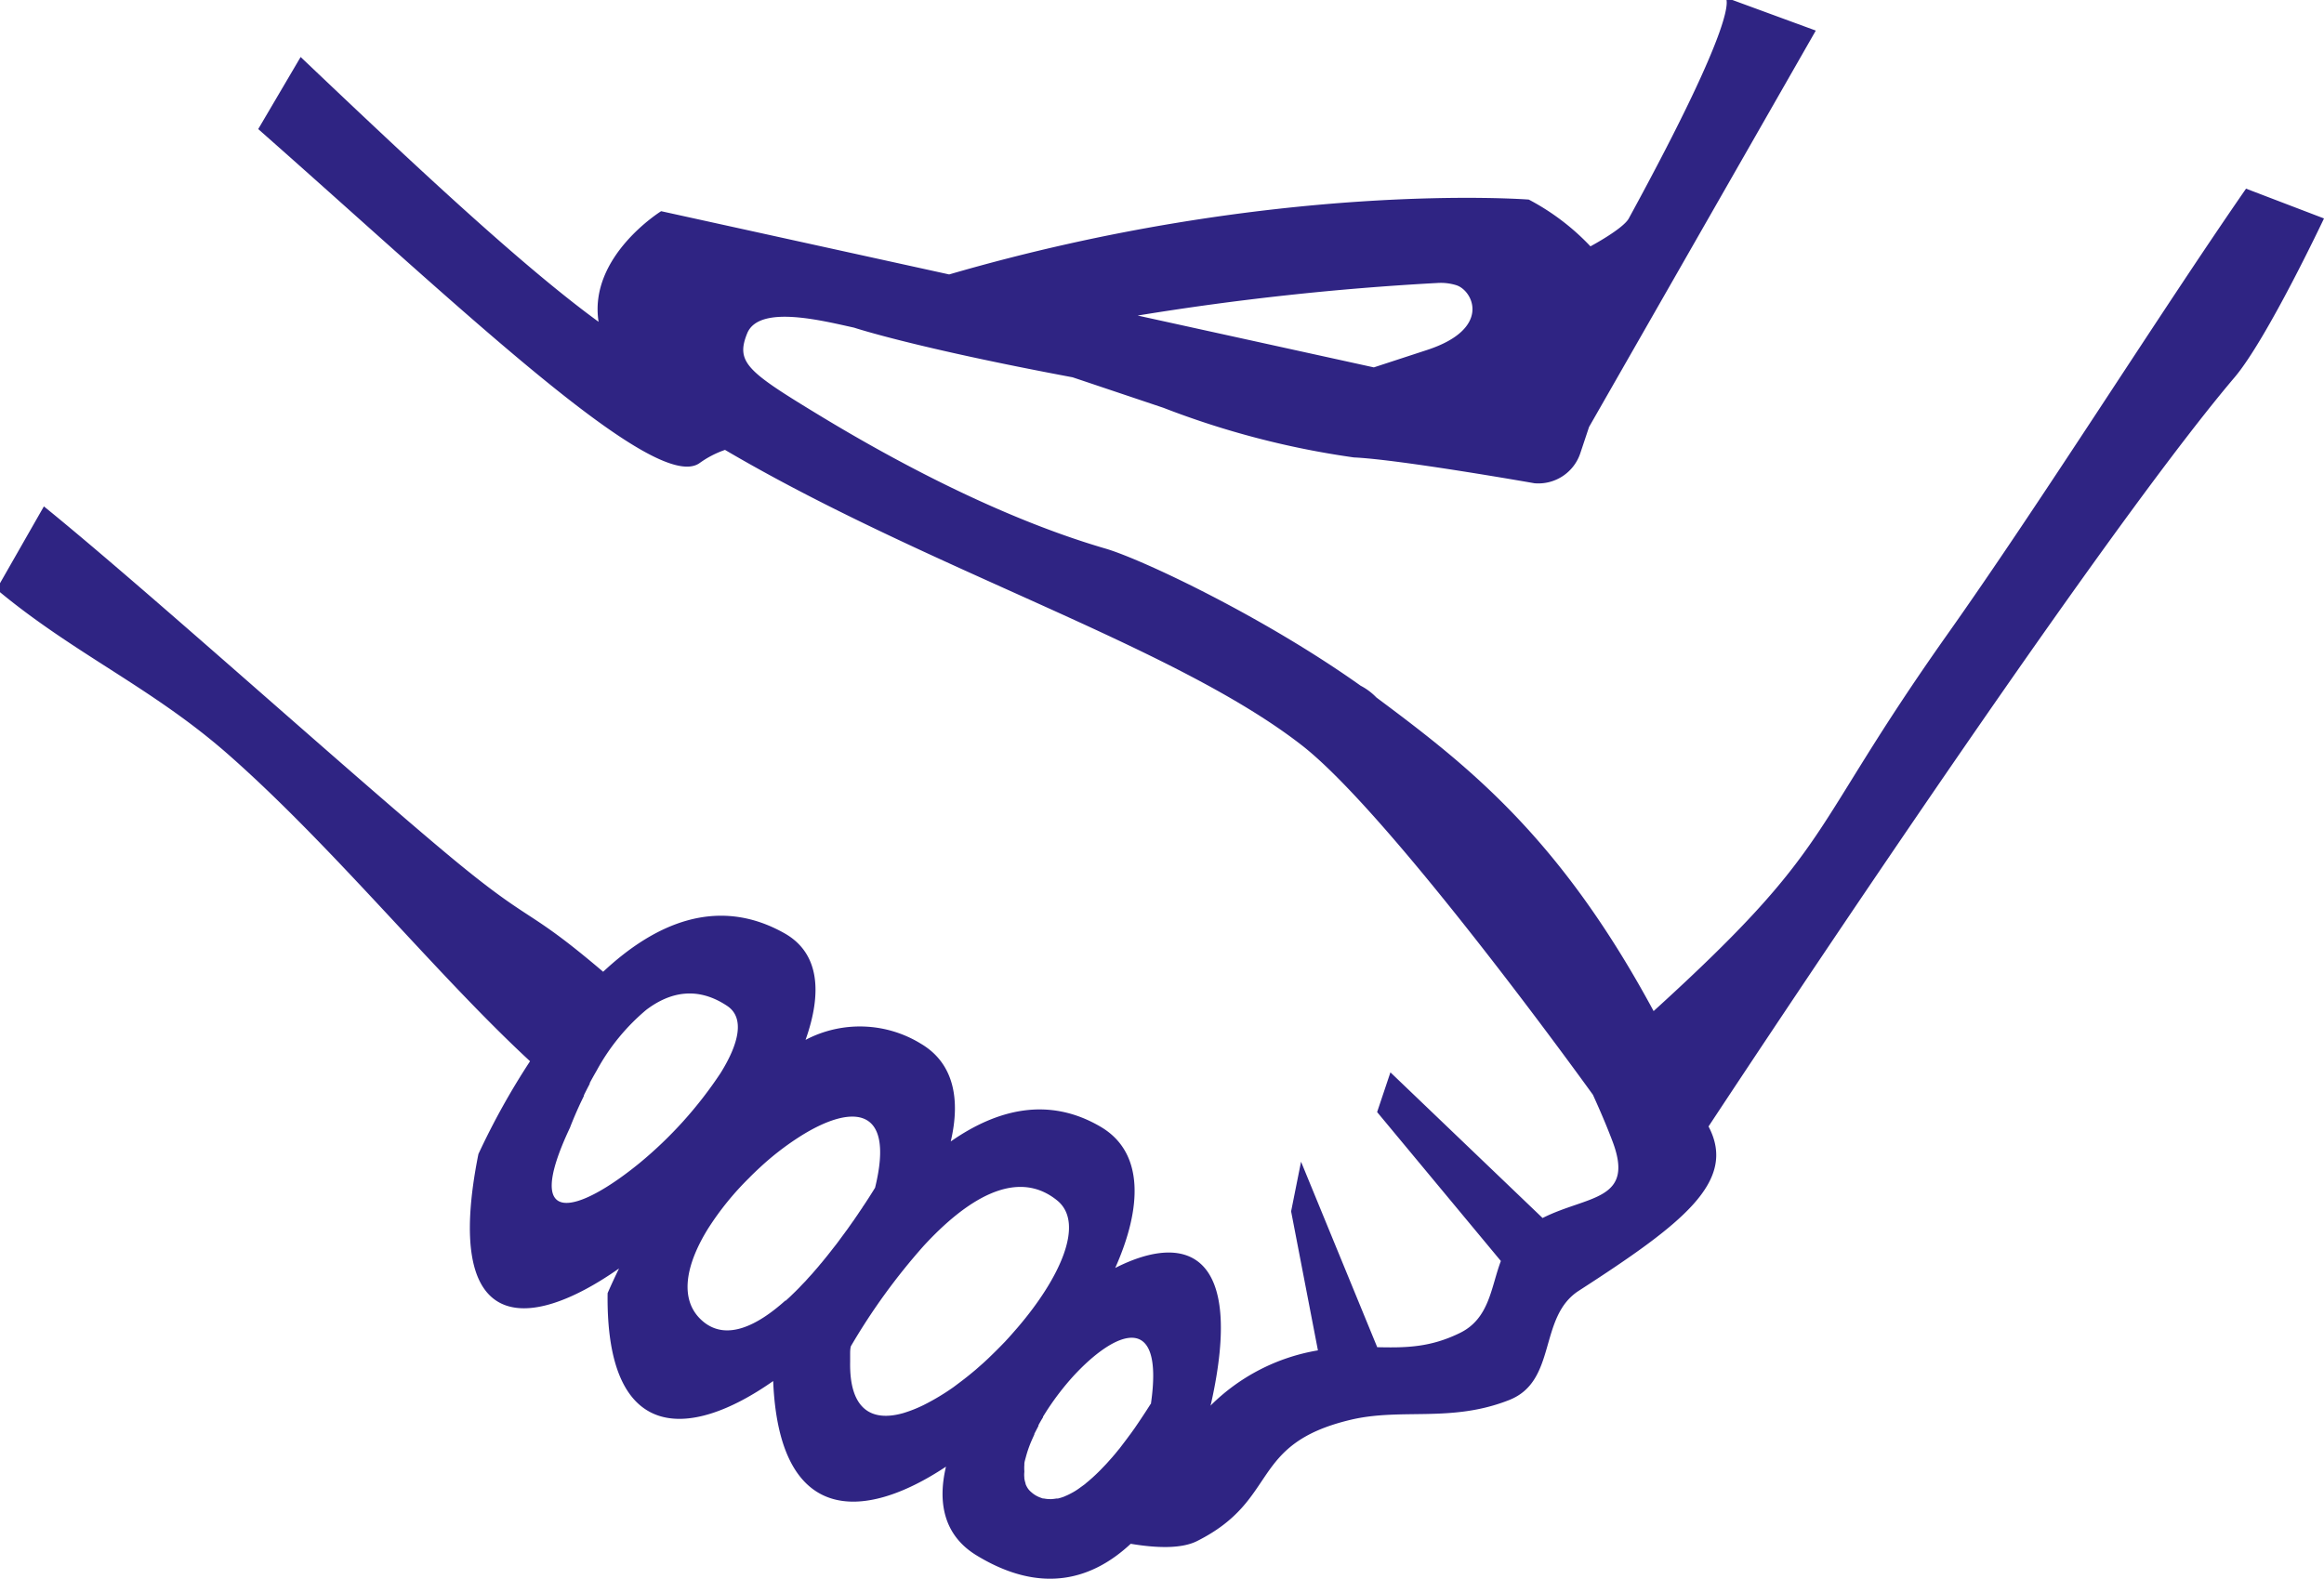 <svg id="Ebene_1" data-name="Ebene 1" xmlns="http://www.w3.org/2000/svg" viewBox="0 0 234 159"><defs><style>.cls-1{fill:#2f2483;}</style></defs><path class="cls-1" d="M234,22l-7.85-3c-8.92,12.89-20.52,31.4-30.15,45-14.33,20.29-11,21-29.5,37.83-9.45-17.53-18.66-24.69-27.92-31.59A6.12,6.12,0,0,0,137,69.06c-9.74-6.93-22-12.73-25.69-13.81-11.44-3.34-22.75-9.74-28.92-13.49-7.12-4.33-8.34-5.26-7.16-8.18S82.77,32.29,86,33c0,0,6,2,22,5l9.14,3.07a86.46,86.46,0,0,0,19.18,5h0c4.56.2,18.18,2.6,18.18,2.6a4.45,4.45,0,0,0,4.61-3L160,43,182.83,3.08,173.7-.27c.22.12,1.55,1.65-9.7,22.27-.57,1.05-3.86,2.81-3.86,2.81a23.68,23.68,0,0,0-6.21-4.71s-25.59-2-58.36,7.54l-29-6.37s-7.33,4.54-6.3,11.14C52.56,26.79,41.84,16.74,30.27,5.74L26,13C46.42,31,66,49.87,70.45,46.63A9.89,9.89,0,0,1,73,45.31C93.61,57.42,118.1,65,131,75c9.08,7,29.39,35.26,29.39,35.26.68,1.5,1.33,3,1.93,4.58,2.38,6.14-2.44,5.53-7,7.83L140,108l-1.34,4,12.46,15c-1,2.64-1.14,5.78-4.11,7.24s-5.41,1.51-8.34,1.44L131,117l-1,5,2.7,14a20,20,0,0,0-10.82,5.57c.05-.16.07-.25.07-.25,3.38-15.21-2.52-17.25-9.66-13.62,2.71-6.08,2.93-11.64-1.47-14.22-5.24-3.08-10.43-1.77-15.09,1.48,1-4.26.3-7.89-3-9.84a11.74,11.74,0,0,0-11.62-.39C82.79,100,82.53,96,79,94c-6.8-3.84-13.13-.94-18.27,3.87C52.77,91.1,53.8,93.35,45,86,34.73,77.42,14.56,59.22,4.42,51L-.35,59.35C7.42,65.85,15.32,69.24,23,76c10.64,9.37,20.9,22.12,30.37,30.88a73.78,73.78,0,0,0-5.2,9.35c-3.62,18.09,4.8,18.09,14.16,11.52-.75,1.54-1.15,2.49-1.15,2.49-.2,15,8.1,14.87,16.67,8.85.59,14.27,8.88,14.28,17.4,8.62-.87,3.66-.18,6.91,3,8.89,6.69,4.12,11.84,2.39,15.6-1.12,2.68.45,5.13.5,6.67-.27,8.35-4.18,5.17-9.75,15.44-12.21,5.18-1.24,10.12.32,16-2,4.86-1.92,2.9-8.35,7-11,10.41-6.73,16-11,13.07-16.55,0,0,0,0,0,0S210.09,55.56,225,38C228.27,34.14,234,22,234,22Zm-89.27,6.5a5.25,5.25,0,0,1,1.89.22c1.7.52,3.64,4.41-3,6.55L138.33,37l-23.78-5.22A281.53,281.53,0,0,1,144.73,28.5ZM64.39,117.14c-6.12,5-11.9,6.83-7-3.57,0,0,.32-.86.9-2.14h0c.15-.33.32-.68.5-1.05l0-.07c.18-.37.38-.76.59-1.16l0-.08c.22-.41.46-.84.71-1.27v0a21.08,21.08,0,0,1,5-6.11c2.34-1.76,5.1-2.4,8.13-.38,1.8,1.2,1.17,3.81-.66,6.75A41.23,41.23,0,0,1,64.39,117.14Zm20.87,6.75c-.09.11-.17.23-.26.35s-.17.23-.26.35l-.27.37-.27.36-.3.38-.28.36-.3.38-.3.37-.31.38c-.11.12-.21.25-.31.37l-.32.37-.32.37-.33.36-.33.37-.33.34-.34.36-.33.33-.36.35c-.2.2-.41.39-.62.58l-.05,0c-2.86,2.56-5.87,4-8.18,2.18-2.64-2.11-1.86-5.82.46-9.52h0a29.14,29.14,0,0,1,4.06-5l0,0c.38-.39.77-.76,1.17-1.13h0a28.24,28.24,0,0,1,3.72-2.9c5.23-3.41,9.9-3.5,7.81,5,0,0-.26.43-.71,1.13-.07.11-.15.22-.22.34l-.09.13c-.06.1-.14.21-.21.31a1.64,1.64,0,0,1-.14.22l-.21.31-.18.27-.22.32-.21.31c-.08.1-.15.21-.23.32l-.24.34Zm16.6,10.5-.09.1c-.19.22-.39.43-.59.65l-.07.07q-.69.72-1.41,1.41h0c-.22.22-.45.43-.68.64l-.09.08-.68.6,0,0c-.5.42-1,.83-1.51,1.21h0l-.73.55,0,0a23.38,23.38,0,0,1-3,1.8h0a13.44,13.44,0,0,1-2.07.82c-3.14.89-5.43-.32-5.34-5.16q0-.37,0-.75c0-.27,0-.54.07-.82A63.18,63.18,0,0,1,93,125.48h0c4.13-4.49,9.28-8,13.48-4.55,2.78,2.32.19,7.85-4,12.75Zm14,7s-.62,1-1.61,2.44l-.43.6-.1.13c-.31.43-.66.88-1,1.33l-.13.15c-.15.19-.31.39-.48.58l-.09.11-.58.65-.14.15-.49.51-.15.15c-.21.21-.41.4-.62.59a.81.81,0,0,1-.1.09c-.18.16-.36.32-.54.46l-.17.15-.62.45,0,0a6.18,6.18,0,0,1-.64.4l-.17.09a5,5,0,0,1-.53.25l-.13.06a4.89,4.89,0,0,1-.62.19l-.15,0a4.26,4.26,0,0,1-.5.06h-.15a3.05,3.05,0,0,1-.6-.06.29.29,0,0,0-.1,0,4.68,4.68,0,0,1-.48-.18l-.16-.08a2.66,2.66,0,0,1-.54-.38,1.8,1.8,0,0,1-.35-.38l0,0a2.38,2.38,0,0,1-.23-.45.14.14,0,0,0,0-.06,2.61,2.61,0,0,1-.12-.5.25.25,0,0,1,0-.08,2.6,2.6,0,0,1,0-.56v-.09a4.3,4.3,0,0,1,0-.61.25.25,0,0,0,0-.08c0-.22.08-.45.14-.68v0a11.64,11.64,0,0,1,.52-1.54l0,0c.11-.26.23-.52.35-.79l0-.06.41-.79,0-.07c.14-.27.3-.54.46-.8l0-.06c.17-.27.34-.55.52-.82h0a27.5,27.5,0,0,1,2.5-3.23C112.29,134,117.26,131.94,115.88,141.41Z"/></svg>
